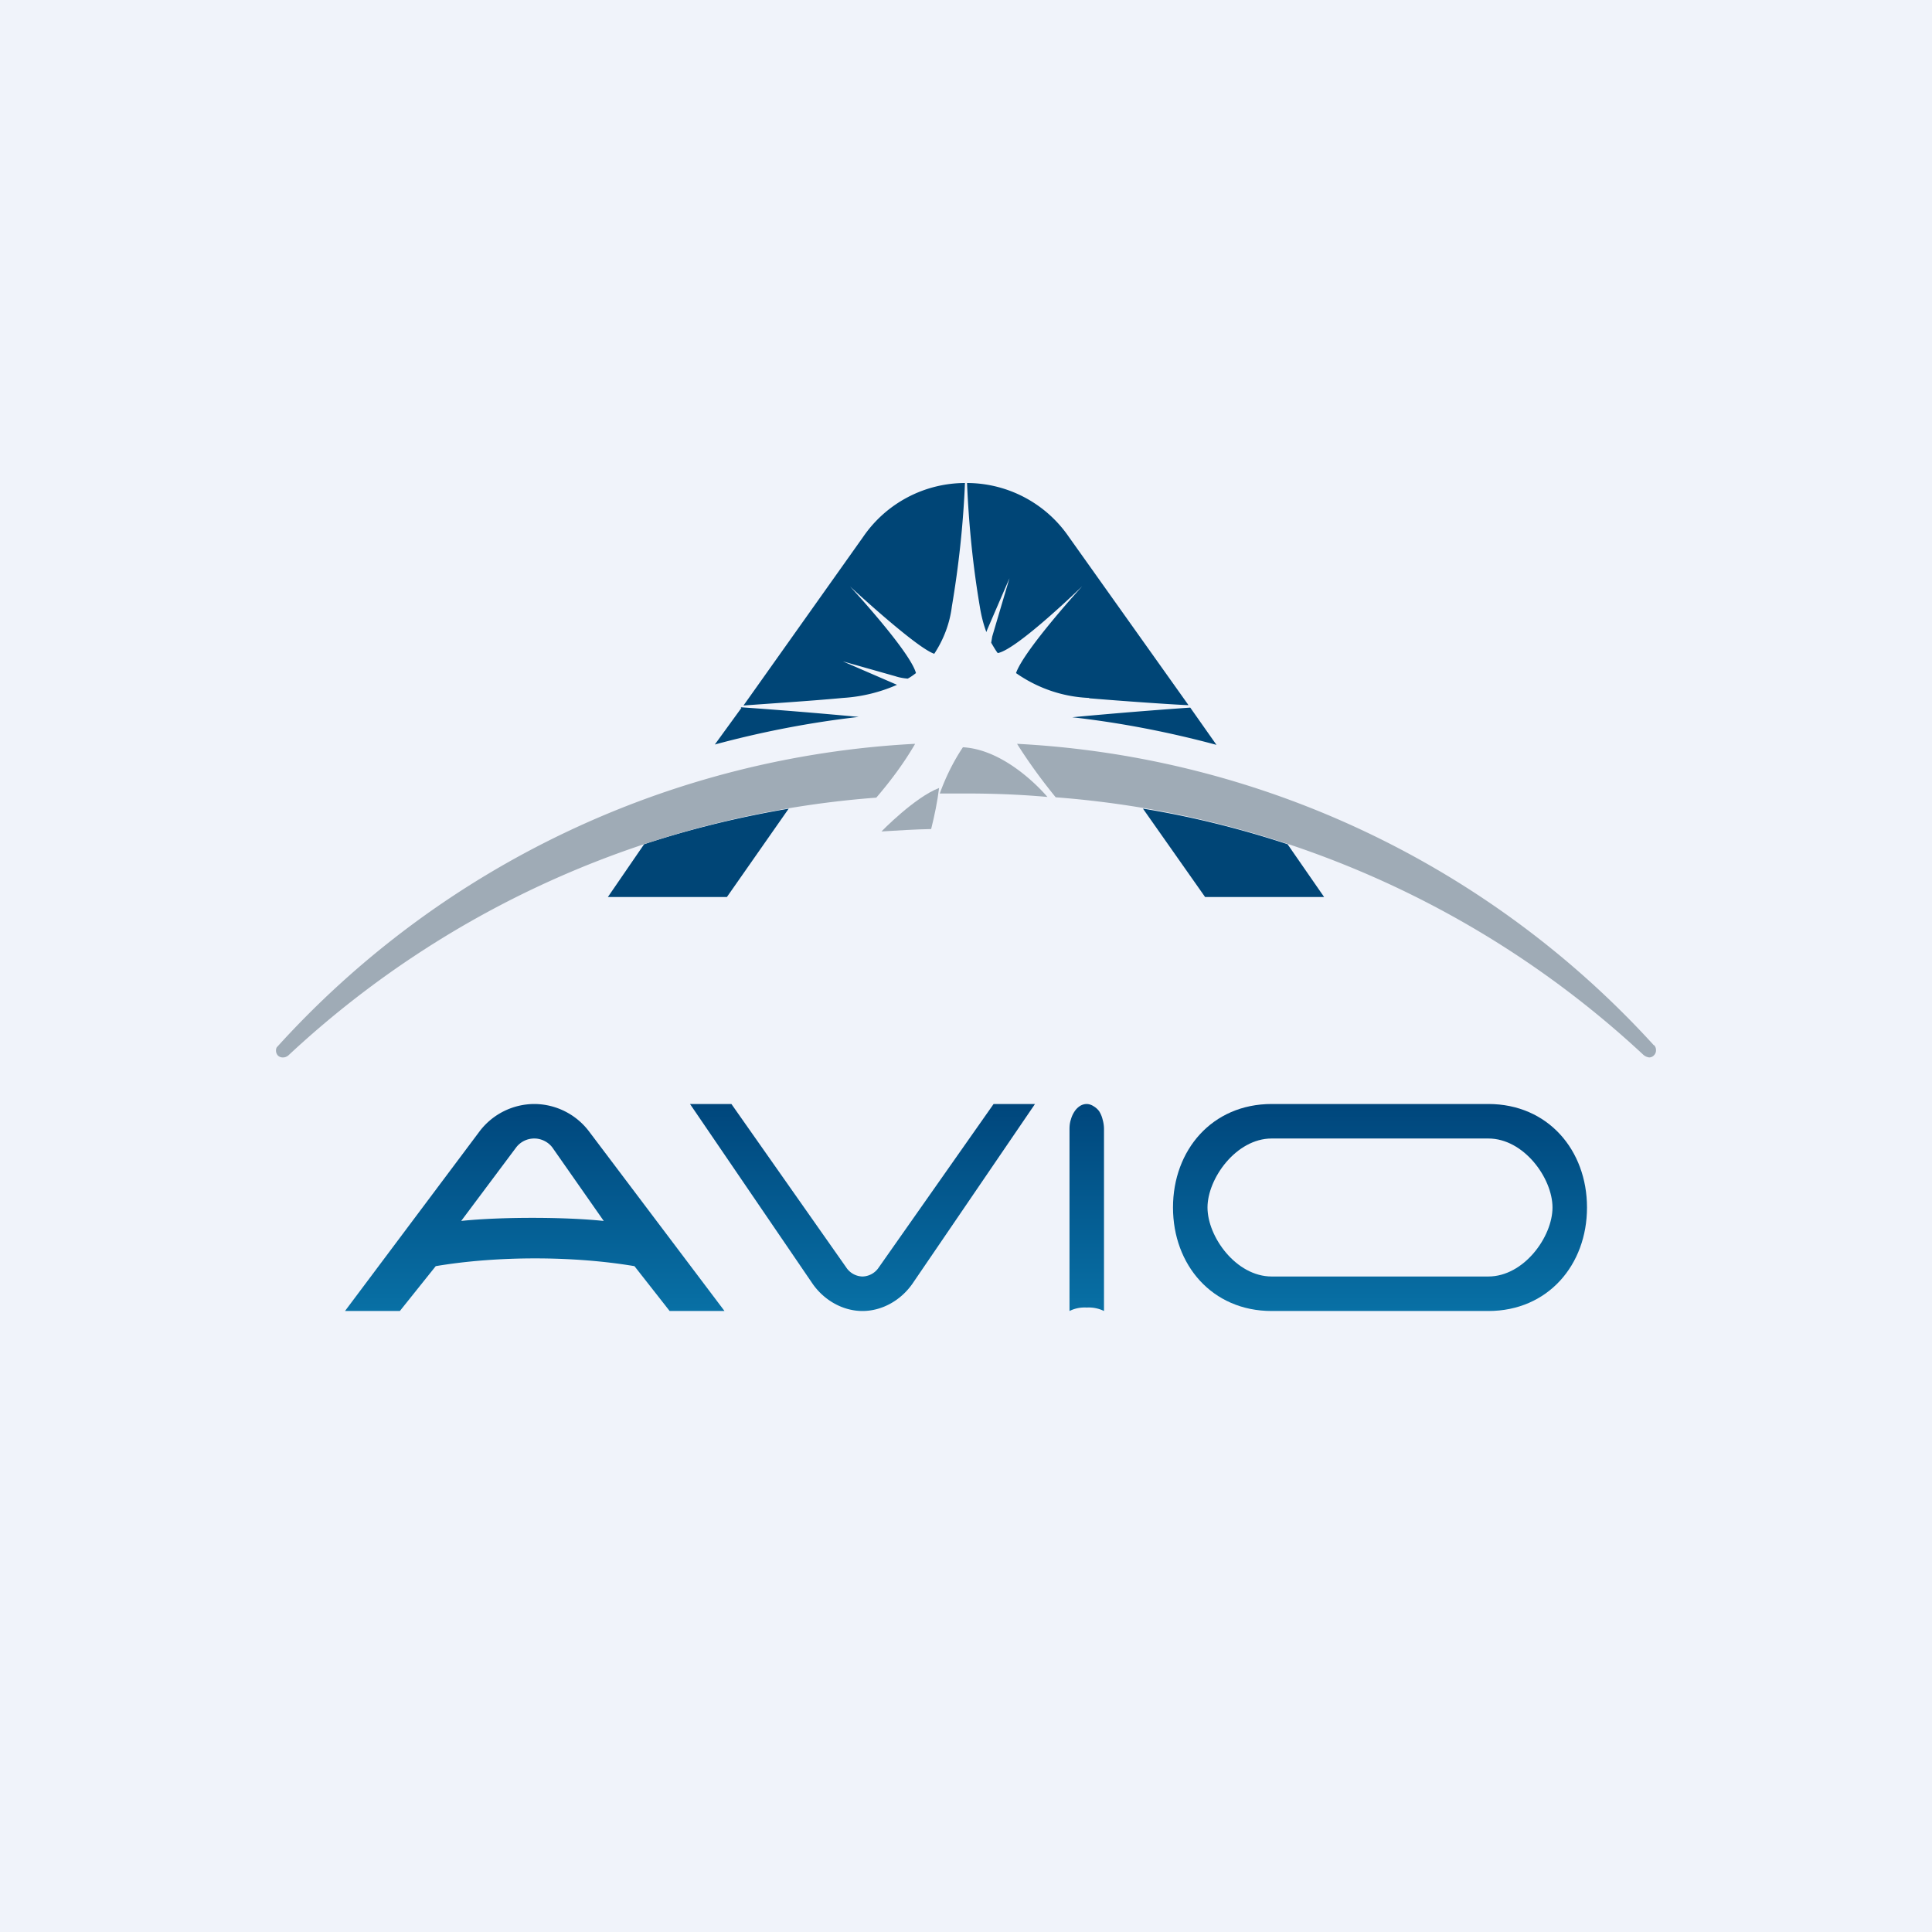 <svg width="56" height="56" viewBox="0 0 56 56" xmlns="http://www.w3.org/2000/svg"><path fill="#F0F3FA" d="M0 0h56v56H0z"/><path d="M25.55 24.1c.48-.03.96-.06 1.44-.07.1-.4.18-.79.23-1.19-.71.27-1.67 1.26-1.67 1.26Z" fill="#9FABB6"/><path d="M31.5 32a.37.37 0 0 0-.2.06.54.54 0 0 0-.15.15.8.8 0 0 0-.11.24c-.03.09-.04.18-.04.28V38c.16-.08.33-.11.5-.1a1 1 0 0 1 .5.1v-5.27a1 1 0 0 0-.04-.28.8.8 0 0 0-.1-.24.54.54 0 0 0-.17-.15.37.37 0 0 0-.19-.06Z" fill="url(#ac1x0ne3p)"/><path d="M25.47 36.74A.58.58 0 0 1 25 37a.58.58 0 0 1-.47-.26L21.2 32H20l3.56 5.22c.34.48.88.78 1.44.78.56 0 1.1-.3 1.44-.78L30 32h-1.2l-3.33 4.74Z" fill="url(#bc1x0ne3p)"/><path d="m13.36 35.4 1.6-2.14a.66.66 0 0 1 .53-.26c.2 0 .4.1.52.26l1.49 2.13c-1.14-.12-3-.12-4.14 0Zm2.13-3.4a2 2 0 0 0-1.58.78L10 38h1.59l1.04-1.3c1.78-.3 3.98-.3 5.76 0l1.02 1.3H21l-3.93-5.21A2 2 0 0 0 15.5 32" fill="url(#cc1x0ne3p)"/><path d="M43.14 37h-6.28C35.83 37 35 35.85 35 35c0-.84.83-2 1.86-2h6.28c1.03 0 1.86 1.15 1.86 2 0 .85-.83 2-1.86 2Zm0-5h-6.28C35.13 32 34 33.34 34 35s1.13 3 2.86 3h6.28c1.73 0 2.86-1.34 2.86-3s-1.13-3-2.86-3Z" fill="url(#dc1x0ne3p)"/><path d="m21.49 20.52-.77 1.06c1.37-.37 2.77-.64 4.17-.8a146.24 146.24 0 0 0-3.42-.28M34.5 20.51a144.98 144.98 0 0 0-3.42.28c1.41.16 2.8.43 4.18.8l-.76-1.08ZM31.57 20.24c.96.08 2.38.18 2.88.2l-3.47-4.88A3.59 3.59 0 0 0 28.03 14c.05 1.2.17 2.4.37 3.58.04.25.1.5.19.74l.03-.08.64-1.48-.5 1.69-.03.18c.06.1.12.21.19.3.56-.1 2.45-1.94 2.45-1.94s-1.69 1.85-1.92 2.52c.63.44 1.36.69 2.12.72M25.02 15.56l-3.47 4.89c.5-.04 1.93-.13 2.88-.22a4.6 4.6 0 0 0 1.57-.38l-1.57-.68 1.52.43c.12.04.24.06.36.07.08-.04.16-.1.24-.16-.17-.63-1.91-2.51-1.91-2.51s1.92 1.78 2.44 1.95c.27-.41.45-.88.51-1.37.2-1.18.33-2.38.38-3.58a3.59 3.59 0 0 0-2.95 1.56M18.67 24.47 17.62 26h3.45l1.79-2.56c-1.42.24-2.82.58-4.19 1.03ZM33.13 23.44l1.8 2.56h3.45l-1.06-1.53c-1.37-.45-2.77-.8-4.18-1.03" fill="#004576"/><path d="M27.91 21.66c-.28.42-.5.87-.67 1.34H28c.8 0 1.59.03 2.36.1 0 0-1.12-1.36-2.44-1.44M47.94 30.3a26.85 26.85 0 0 0-18.46-8.74c.34.54.72 1.06 1.12 1.55a28.12 28.12 0 0 1 17.04 7.47c.05.04.1.06.16.07a.19.19 0 0 0 .14-.06.2.2 0 0 0 .06-.15.2.2 0 0 0-.06-.15M26.52 21.56a26.84 26.84 0 0 0-18.5 8.8.2.2 0 0 0-.02.09.21.21 0 0 0 .06.15.2.2 0 0 0 .15.05c.05 0 .1-.02.15-.06a28.07 28.07 0 0 1 17.04-7.47c.42-.49.8-1 1.12-1.55" fill="#9FABB6"/><defs><linearGradient id="ac1x0ne3p" x1="31.5" y1="32" x2="31.5" y2="38" gradientUnits="userSpaceOnUse"><stop stop-color="#00467C"/><stop offset="1" stop-color="#0870A5"/></linearGradient><linearGradient id="bc1x0ne3p" x1="25" y1="32" x2="25" y2="38" gradientUnits="userSpaceOnUse"><stop stop-color="#00467C"/><stop offset="1" stop-color="#0870A5"/></linearGradient><linearGradient id="cc1x0ne3p" x1="15.5" y1="32" x2="15.5" y2="38" gradientUnits="userSpaceOnUse"><stop stop-color="#00467C"/><stop offset="1" stop-color="#0870A5"/></linearGradient><linearGradient id="dc1x0ne3p" x1="40" y1="32" x2="40" y2="38" gradientUnits="userSpaceOnUse"><stop stop-color="#00467C"/><stop offset="1" stop-color="#0870A5"/></linearGradient></defs></svg>